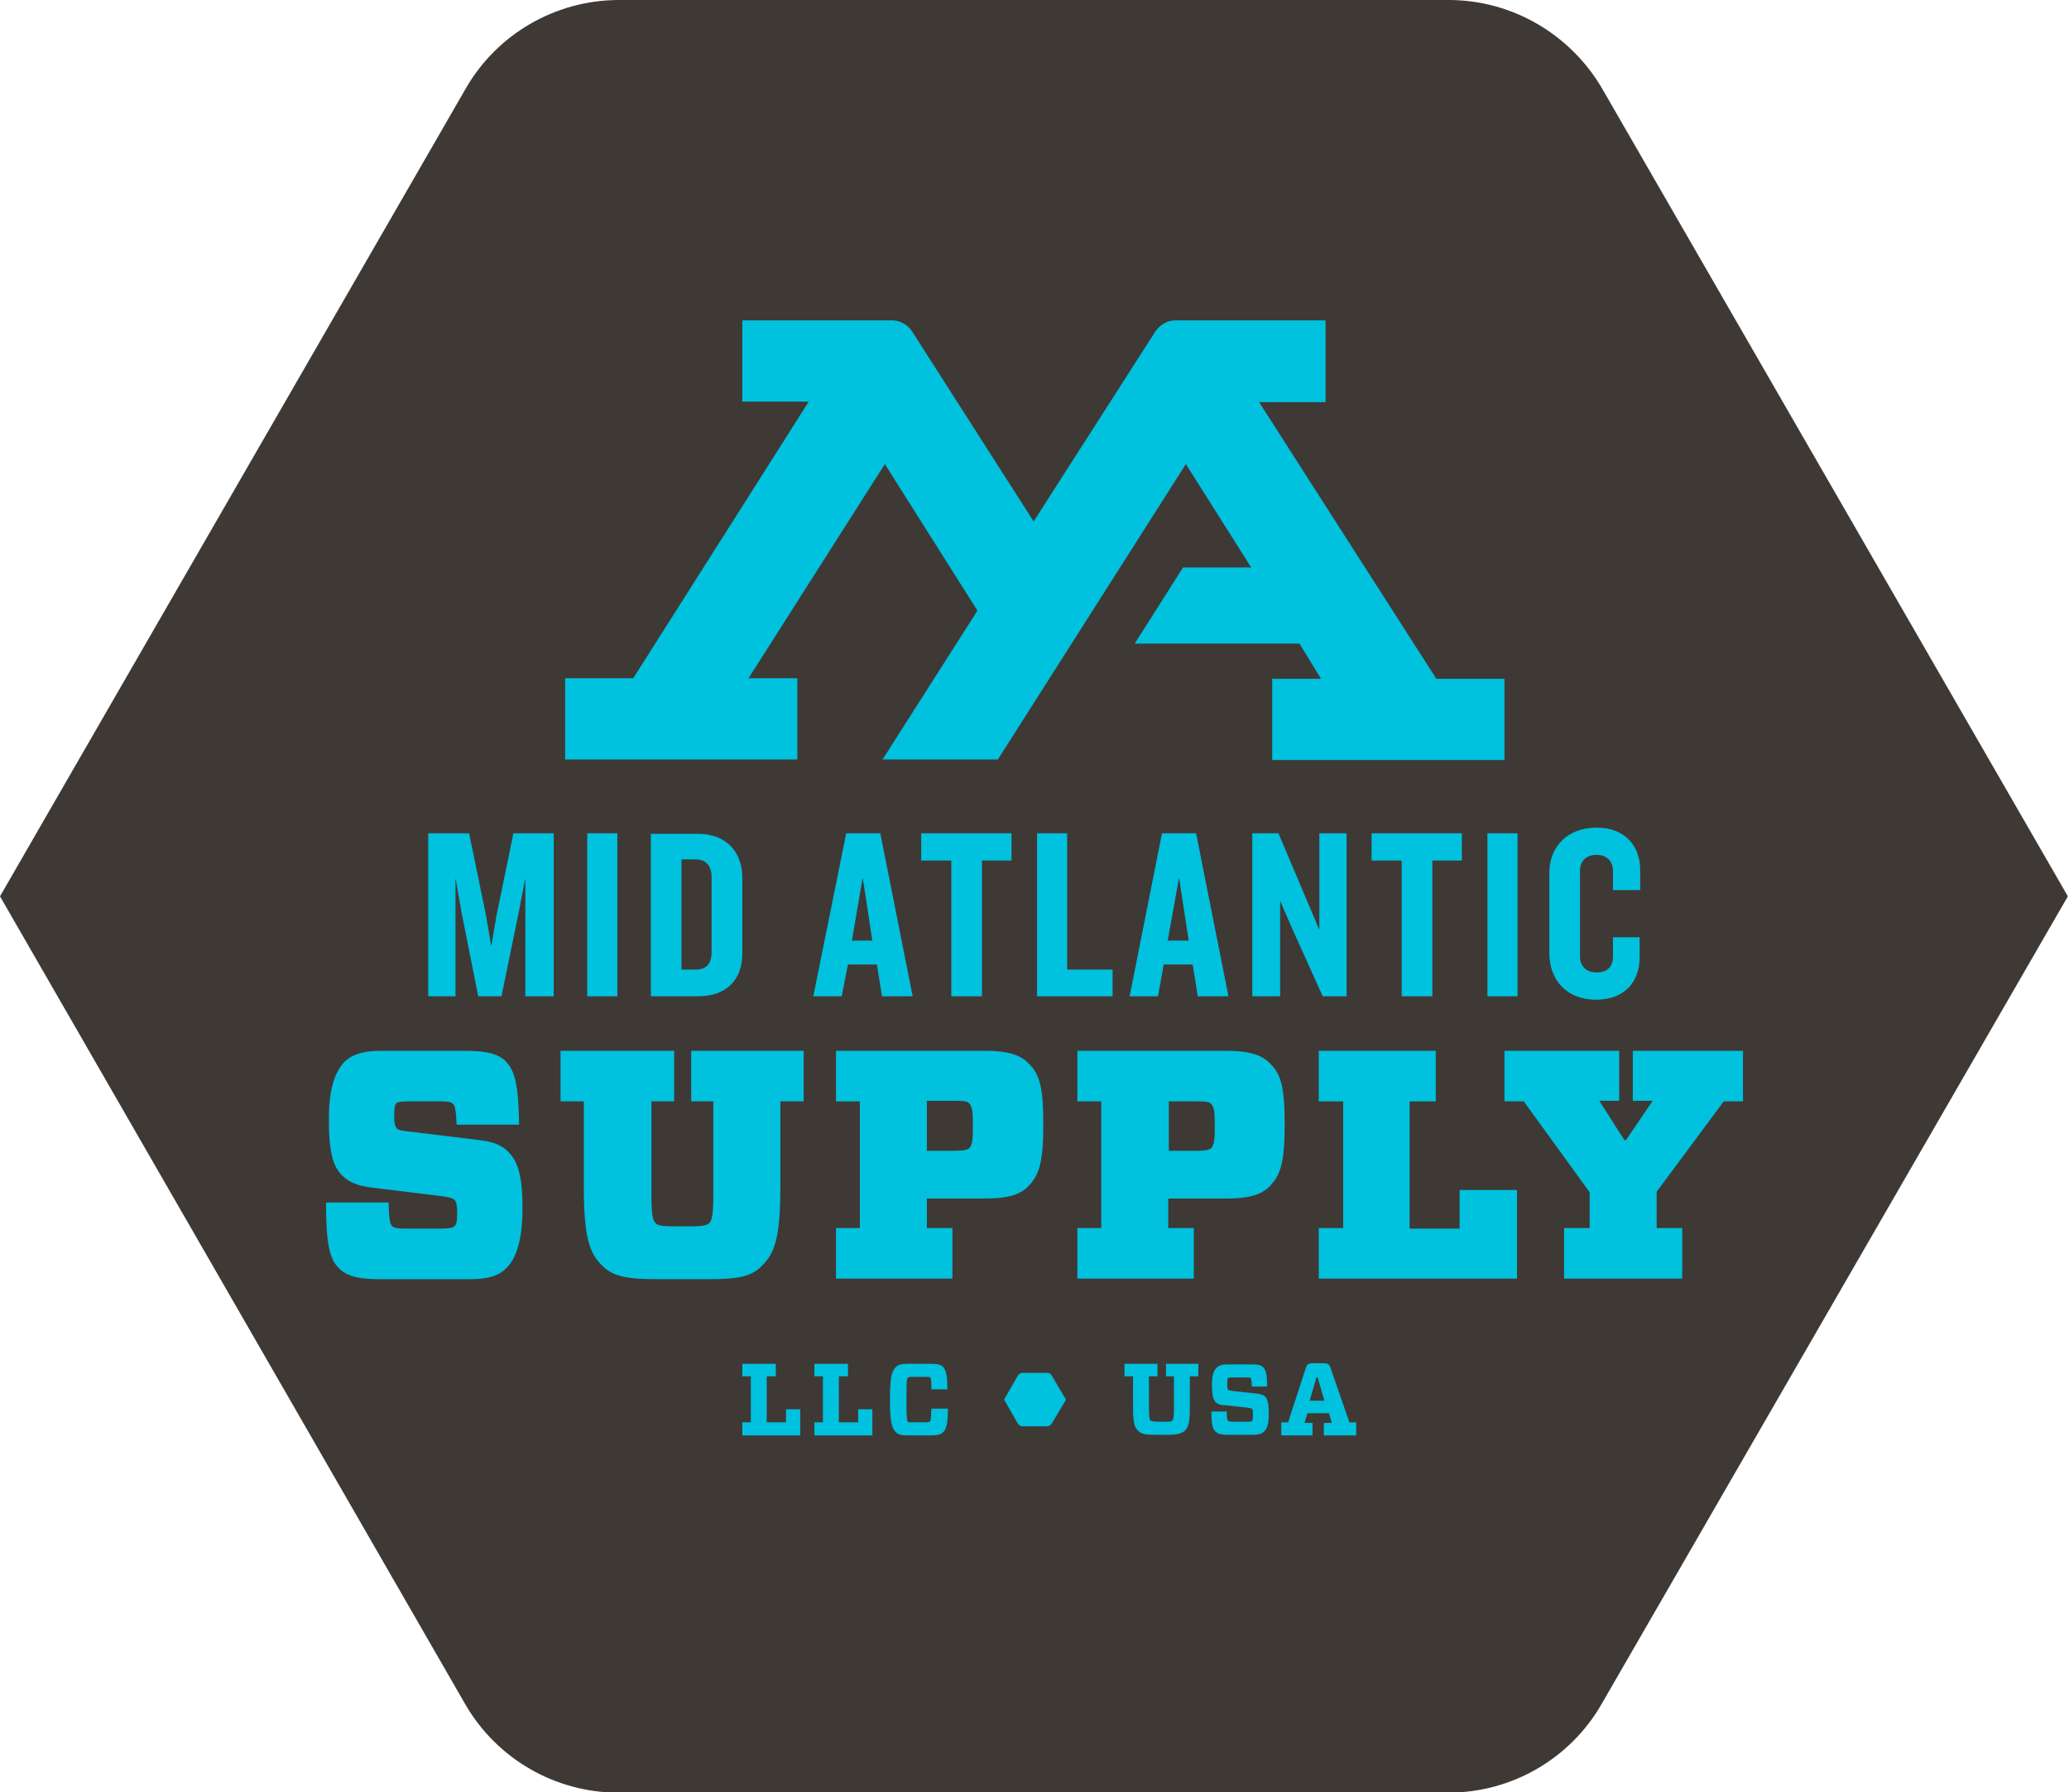 <svg xmlns="http://www.w3.org/2000/svg" xmlns:xlink="http://www.w3.org/1999/xlink" id="Layer_1" x="0px" y="0px" viewBox="0 0 364.3 315.5" style="enable-background:new 0 0 364.3 315.5;" xml:space="preserve"><style type="text/css">	.st0{fill:#3E3935;}	.st1{fill:#00C1DE;}</style><path class="st0" d="M282.1,15.6C276.5,6,266.2,0,255.1,0H109c-11.2,0-21.5,6-27,15.6L0,157.8l81.9,142.2c5.6,9.7,15.9,15.6,27,15.6 h146.1c11.2,0,21.5-6,27-15.6l82.1-142.2L282.1,15.6z"></path><g>	<rect x="103.4" y="146.7" class="st1" width="5.3" height="28.7"></rect>	<path class="st1" d="M114.6,146.7v28.7h8.3c5,0,7.8-2.9,7.8-7.5v-13.4c0-4.5-2.8-7.7-7.8-7.7H114.6z M125.3,154.5v13.1  c0,2-0.9,3.1-2.8,3.1h-2.5v-19.4h2.5C124.4,151.3,125.3,152.5,125.3,154.5z"></path>	<polygon class="st1" points="172.9,175.4 172.9,151.5 178.1,151.5 178.1,146.7 162.2,146.7 162.2,151.5 167.5,151.5 167.5,175.4    "></polygon>	<path class="st1" d="M84.3,200.7l-11.5-1.4c-1.9-0.2-2.6-0.3-2.9-0.6c-0.3-0.3-0.5-0.9-0.5-2.2c0-1.3,0.1-2,0.4-2.3  c0.2-0.2,0.9-0.3,2.2-0.3h5.4c1.5,0,2.1,0.1,2.4,0.5c0.3,0.3,0.5,1.1,0.6,3.6h11c-0.1-6.9-0.7-9.5-2.4-11.2  c-1.3-1.3-3.4-1.8-7.1-1.8h-15c-3,0-5,0.7-6.2,1.9c-1.8,1.8-2.8,5-2.8,10.2c0,5.6,0.7,8.2,2.3,9.8c1.3,1.3,2.9,1.9,5.4,2.2  l11.5,1.4c1.6,0.2,2.6,0.4,2.9,0.7c0.3,0.3,0.5,1,0.5,2.2c0,1.4-0.1,2.2-0.5,2.5c-0.3,0.3-1.1,0.4-2.8,0.4h-5.5  c-1.7,0-2.4-0.1-2.7-0.5c-0.3-0.3-0.5-1.1-0.6-4.1h-11c0,7.1,0.6,10,2.3,11.6c1.4,1.4,3.5,1.9,7.1,1.9h16.1c3.2,0,5.1-0.7,6.3-2  c1.8-1.8,2.8-5.1,2.8-10.6c0-5.4-0.8-8.1-2.4-9.7C88.5,201.7,87,201,84.3,200.7z"></path>	<path class="st1" d="M121.6,193.9h4v16.1c0,3.7-0.2,4.8-0.7,5.3c-0.5,0.5-1.5,0.6-3.4,0.6h-2.7c-2,0-3-0.1-3.4-0.6  c-0.5-0.5-0.7-1.6-0.7-5.3v-16.1h4V185h-20v8.9h4.1V209c0,8.9,1,11.6,3.2,13.8c1.8,1.8,4.1,2.4,9.3,2.4h9.6c5.2,0,7.5-0.5,9.3-2.4  c2.2-2.2,3.2-4.9,3.2-13.8v-15.1h4.1V185h-19.8V193.9z"></path>	<polygon class="st1" points="138.4,250.4 135,250.4 135,242.3 136.6,242.3 136.6,240.1 130.7,240.1 130.7,242.3 132.2,242.3   132.2,250.4 130.7,250.4 130.7,252.7 140.9,252.7 140.9,248.1 138.4,248.1  "></polygon>	<polygon class="st1" points="87.4,161.3 86.5,166.6 85.6,161.3 82.6,146.7 75.4,146.7 75.4,175.4 80.2,175.4 80.2,154.6   81.3,160.8 84.2,175.4 88.3,175.4 91.3,160.8 92.5,154.6 92.5,175.4 97.5,175.4 97.5,146.7 90.4,146.7  "></polygon>	<rect x="261.9" y="146.7" class="st1" width="5.3" height="28.7"></rect>	<path class="st1" d="M149.3,169.8h5.1l0.9,5.6h5.4l-5.7-28.7h-6l-5.8,28.7h5L149.3,169.8z M151.9,154.5l1.7,11.1H150L151.9,154.5z"></path>	<path class="st1" d="M281,176c5.1,0,7.7-3.2,7.7-7.5v-3.5H284v3.4c0,1.7-0.9,2.8-2.9,2.8c-1.9,0-2.9-1.2-2.9-2.8v-15.1  c0-1.6,1-2.8,2.9-2.8c1.9,0,2.9,1.2,2.9,2.8v3.4h4.8v-3.5c0-4.3-2.7-7.5-7.7-7.5c-5.1,0-8.3,3.4-8.3,7.9v14.2  C272.8,172.6,275.9,176,281,176z"></path>	<polygon class="st1" points="230.4,159.2 225.1,146.7 220.5,146.7 220.5,175.4 225.4,175.4 225.4,158.6 227.4,163.2 232.9,175.4   237.1,175.4 237.1,146.7 232.3,146.7 232.3,163.7  "></polygon>	<path class="st1" d="M198.9,175.4h5l1-5.6h5.1l0.9,5.6h5.4l-5.7-28.7h-6L198.9,175.4z M207.6,154.5l1.7,11.1h-3.7L207.6,154.5z"></path>	<polygon class="st1" points="252.2,175.4 252.2,151.5 257.4,151.5 257.4,146.7 241.5,146.7 241.5,151.5 246.8,151.5 246.8,175.4    "></polygon>	<polygon class="st1" points="182.6,146.7 182.6,175.4 195.9,175.4 195.9,170.7 187.9,170.7 187.9,146.7  "></polygon>	<path class="st1" d="M223.6,187.2c-1.5-1.6-4-2.2-7.5-2.2h-26.4v8.9h4.2v22.3h-4.2v8.9h20.5v-8.9h-4.5V211h10.4  c3.6,0,6-0.6,7.5-2.2c1.8-1.9,2.6-3.9,2.6-10.8C226.2,191.1,225.5,189.1,223.6,187.2z M213.3,202.1c-0.3,0.3-1,0.5-2.6,0.5h-4.9  v-8.7h4.9c1.7,0,2.3,0.1,2.6,0.5c0.5,0.6,0.6,1.4,0.6,3.9C213.9,200.6,213.8,201.5,213.3,202.1z"></path>	<polygon class="st1" points="257,216.3 248.2,216.3 248.2,193.9 252.8,193.9 252.8,185 232.2,185 232.2,193.9 236.5,193.9   236.5,216.2 232.2,216.2 232.2,225.1 267.1,225.1 267.1,209.5 257,209.5  "></polygon>	<path class="st1" d="M234.3,240.9c-0.2-0.7-0.5-0.9-1.2-0.9h-2c-0.7,0-1,0.2-1.2,0.9l-3.1,9.5h-1.2v2.3h5.5v-2.2h-1.4l0.5-1.7h3.8  l0.5,1.7h-1.4v2.2h5.7v-2.3h-1.2L234.3,240.9z M230.6,246.6l1.2-4.1h0.2l1.2,4.1H230.6z"></path>	<path class="st1" d="M220.9,245.3l-3.7-0.4c-0.6-0.1-0.8-0.1-0.9-0.2c-0.2-0.1-0.2-0.4-0.2-1c0-0.7,0-1,0.2-1.1  c0.1-0.1,0.3-0.1,0.8-0.1h2.3c0.5,0,0.7,0,0.8,0.1c0.1,0.1,0.2,0.4,0.2,1.5h2.7c0-2.2-0.2-2.9-0.7-3.4c-0.4-0.4-1-0.5-2.1-0.5h-4.2  c-1,0-1.5,0.2-1.9,0.6c-0.6,0.6-0.8,1.5-0.8,3.1c0,1.7,0.2,2.4,0.6,2.9c0.4,0.4,0.9,0.6,1.8,0.6l3.7,0.4c0.5,0.1,0.8,0.1,0.9,0.2  c0.2,0.2,0.2,0.4,0.2,1c0,0.8,0,1.1-0.2,1.2c-0.1,0.1-0.3,0.1-0.9,0.1H217c-0.5,0-0.7-0.1-0.8-0.2c-0.1-0.1-0.2-0.4-0.2-1.6h-2.7  c0,2.2,0.2,3,0.7,3.5c0.4,0.4,1,0.6,2.1,0.6h4.5c1,0,1.6-0.2,2-0.6c0.6-0.6,0.8-1.5,0.8-3.2c0-1.7-0.2-2.5-0.7-3  C222.3,245.5,221.8,245.4,220.9,245.3z"></path>	<path class="st1" d="M205.2,242.3h1.5v5.5c0,1.7-0.1,2.1-0.3,2.3c-0.2,0.2-0.5,0.2-1.5,0.2h-0.8c-1,0-1.3-0.1-1.5-0.2  c-0.2-0.2-0.3-0.6-0.3-2.3v-5.5h1.5v-2.2H198v2.2h1.5v5.2c0,3,0.2,3.7,0.9,4.4c0.6,0.6,1.3,0.7,3,0.7h2.2c1.6,0,2.4-0.2,3-0.7  c0.7-0.7,0.9-1.4,0.9-4.4v-5.2h1.5v-2.2h-5.7V242.3z"></path>	<polygon class="st1" points="287.5,185 287.5,193.8 291,193.8 286.3,200.7 286,200.7 281.6,193.8 285.1,193.8 285.1,185 264.9,185   264.9,193.9 268.3,193.9 279.9,209.9 279.9,216.2 275.4,216.2 275.4,225.1 296.2,225.1 296.2,216.2 291.7,216.2 291.7,209.8   303.5,193.9 306.9,193.9 306.9,185  "></polygon>	<path class="st1" d="M184.3,241.7H180c-0.3,0-0.6,0.2-0.8,0.5l-2.4,4.2l2.4,4.2c0.2,0.3,0.5,0.5,0.8,0.5h4.4c0.3,0,0.6-0.2,0.8-0.5  l2.5-4.2l-2.5-4.2C185,241.8,184.7,241.7,184.3,241.7z"></path>	<path class="st1" d="M173.6,211c3.6,0,6-0.6,7.5-2.2c1.8-1.9,2.6-3.9,2.6-10.8c0-6.9-0.7-8.9-2.6-10.8c-1.5-1.6-4-2.2-7.5-2.2  h-26.4v8.9h4.2v22.3h-4.2v8.9h20.5v-8.9h-4.5V211H173.6z M163.2,193.8h4.9c1.7,0,2.3,0.1,2.6,0.5c0.5,0.6,0.6,1.4,0.6,3.9  c0,2.5-0.1,3.3-0.6,3.9c-0.3,0.3-1,0.5-2.6,0.5h-4.9V193.8z"></path>	<polygon class="st1" points="151.1,250.4 147.7,250.4 147.7,242.3 149.3,242.3 149.3,240.1 143.4,240.1 143.4,242.3 144.9,242.3   144.9,250.4 143.4,250.4 143.4,252.7 153.6,252.7 153.6,248.1 151.1,248.1  "></polygon>	<path class="st1" d="M160.6,242.4h2.4c0.5,0,0.7,0,0.8,0.1c0.1,0.1,0.2,0.5,0.2,2.1h2.8c0-2.4-0.2-3.4-0.8-4  c-0.4-0.4-1-0.5-2.1-0.5h-4.1c-1.2,0-1.7,0.2-2.1,0.6c-0.7,0.7-1,1.8-1,5.7c0,3.8,0.3,5,1,5.7c0.4,0.4,0.9,0.6,2.1,0.6h4.1  c1.1,0,1.7-0.1,2.2-0.6c0.6-0.6,0.8-1.7,0.8-4.1H164c-0.1,1.8-0.1,2-0.2,2.2c-0.1,0.1-0.3,0.2-0.8,0.2h-2.4c-0.6,0-0.7,0-0.8-0.2  c-0.1-0.1-0.2-0.6-0.2-3.8c0-3.2,0.1-3.6,0.2-3.8C159.9,242.5,160,242.4,160.6,242.4z"></path></g><path class="st1" d="M140.4,119.4h-8.6l24-37.7l16.3,25.8l-16.7,26.2h20.3l33.1-52l11.5,18.2h-12l-8.5,13.4h29l3.8,6.2h-8.6v14.3 h40.9v-14.3h-12l-31.2-48.7h11.7V56.4h-26.4c-1.5,0-2.8,0.8-3.6,2L182,91.8l-21.5-33.6c-0.8-1.1-2.1-1.8-3.4-1.8h-26.4v14.3h11.7 l-30.9,48.7h-12v14.3h40.9V119.4z"></path></svg>